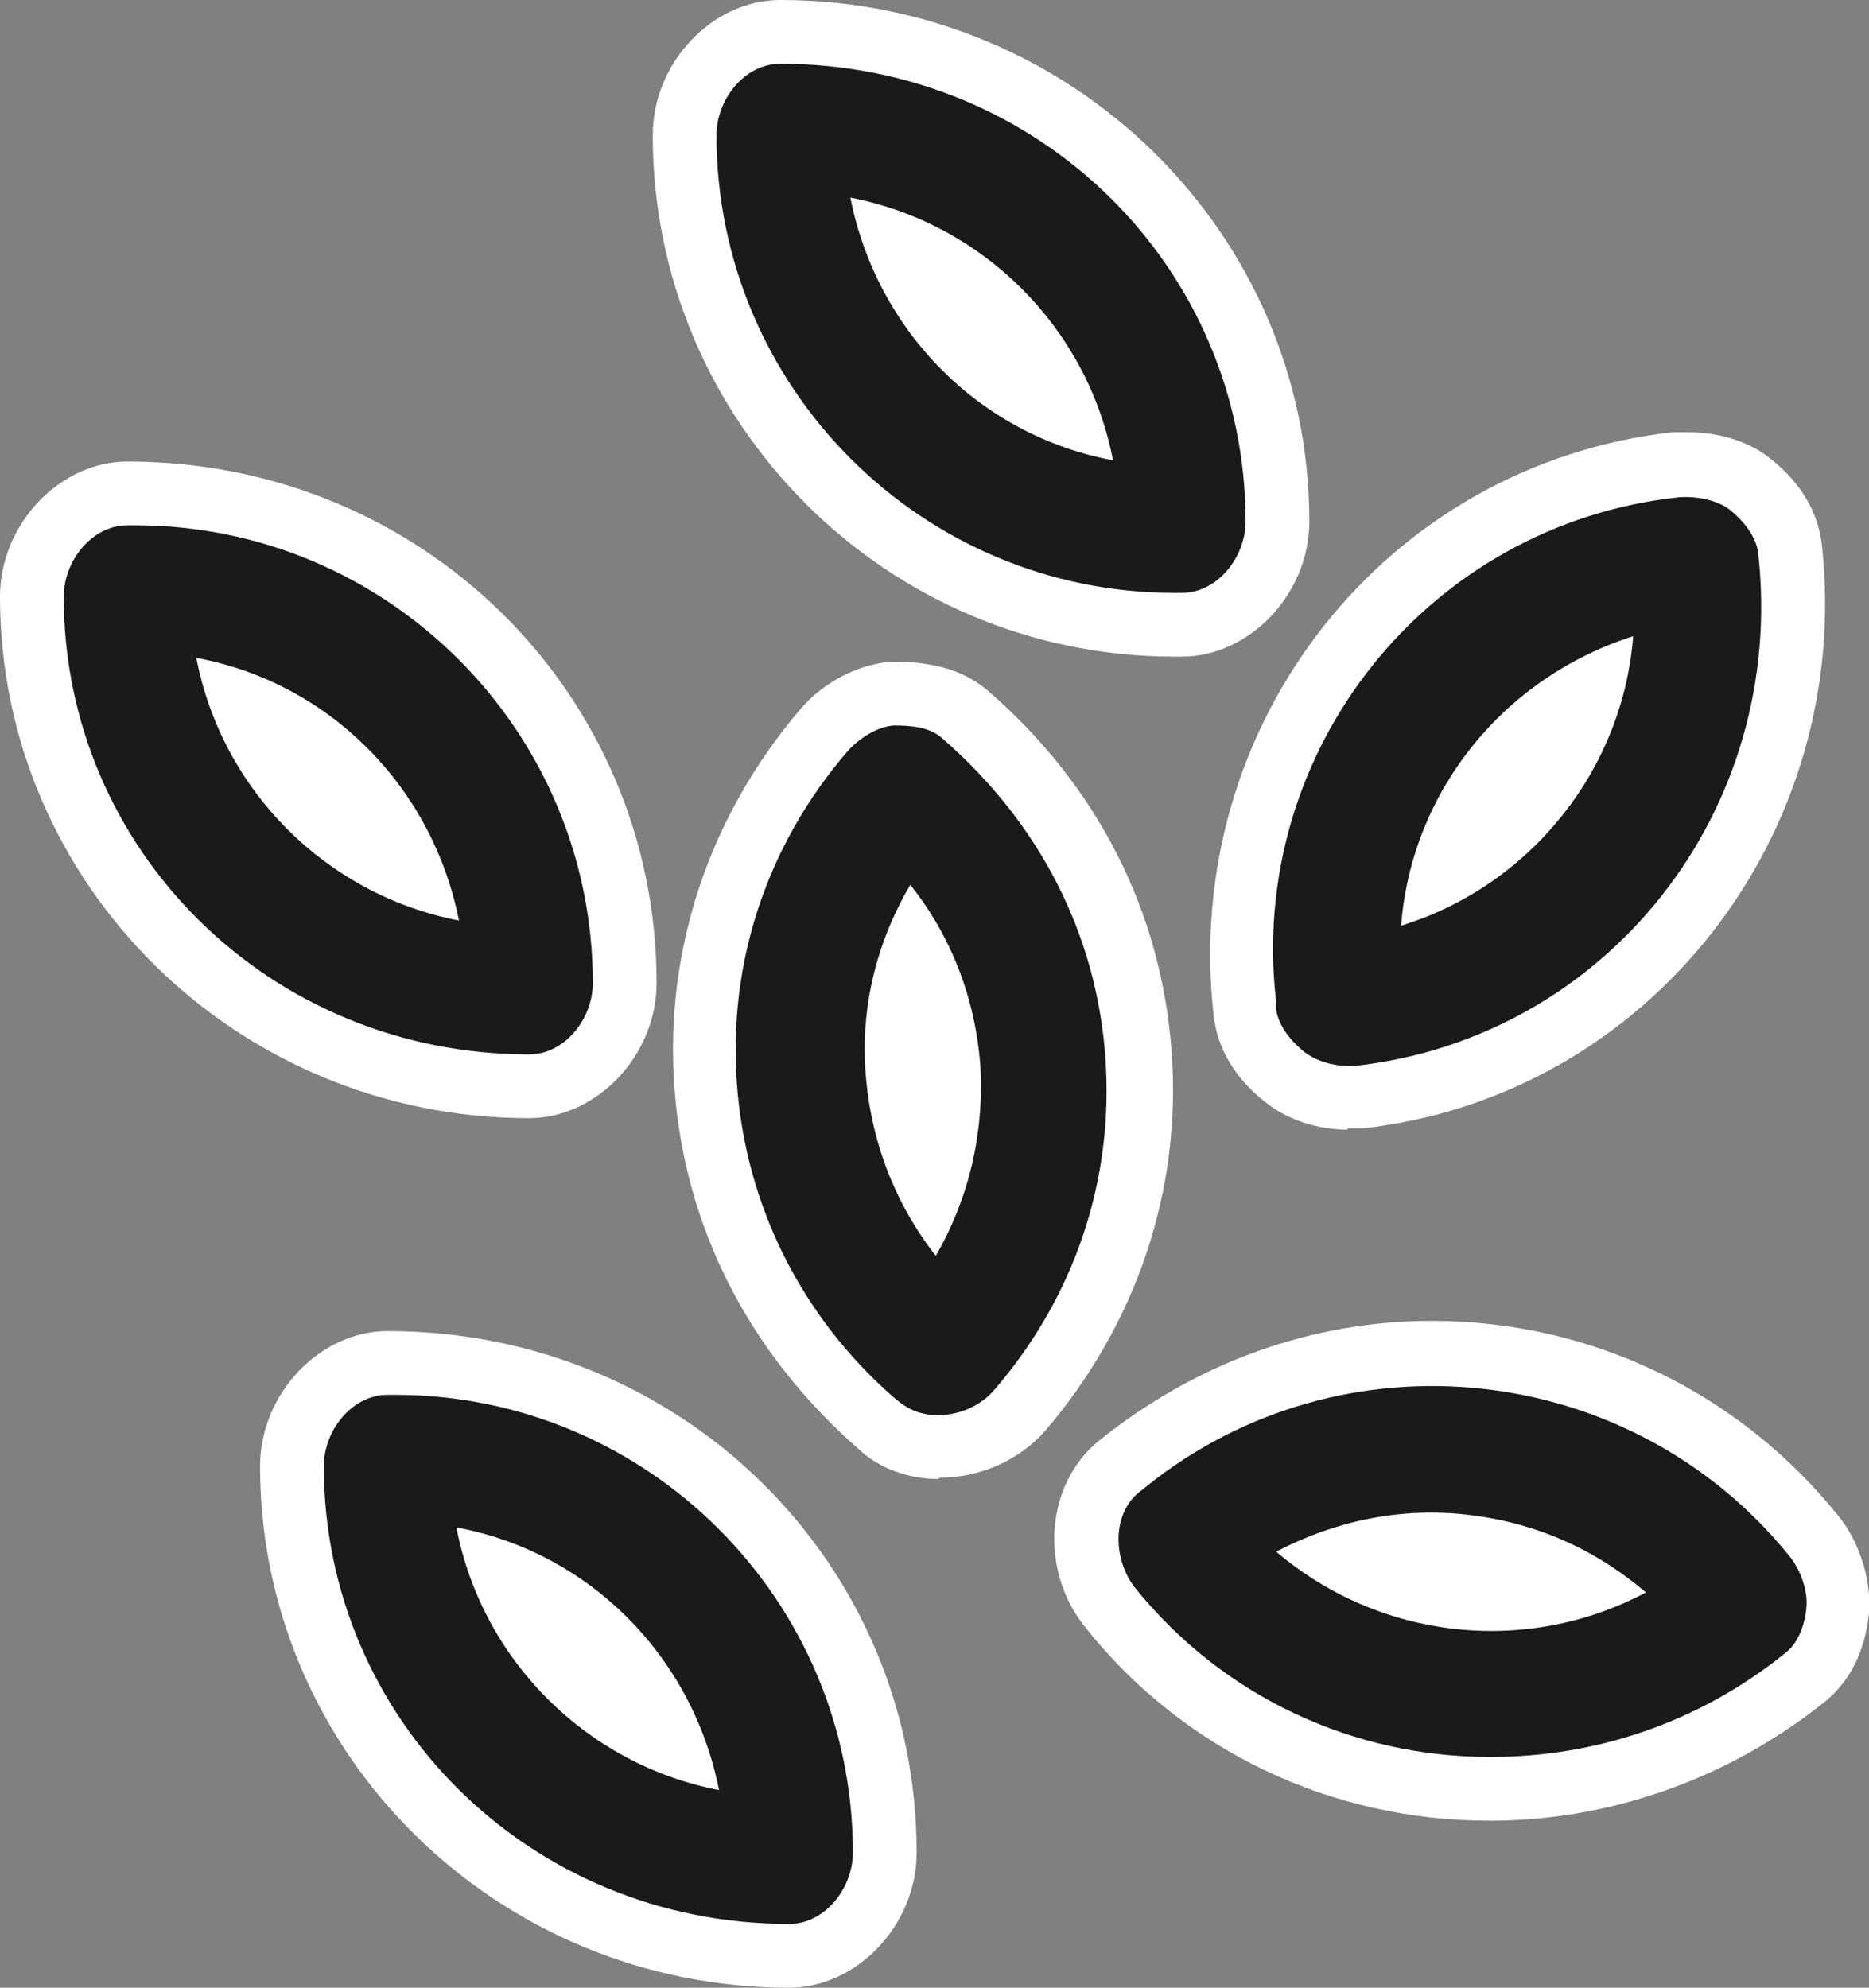 <?xml version="1.0" encoding="UTF-8"?><svg id="Capa_2" xmlns="http://www.w3.org/2000/svg" viewBox="0 0 14.66 15.59"><rect x="0" y="0" width="14.66" height="15.59" fill="#808080" stroke="none"/><defs><style>.cls-1{fill:#1a1a1a;}.cls-1,.cls-2{stroke-width:0px;}.cls-2{fill:#fff;}</style></defs><g id="Capa_7"><path class="cls-2" d="M9.21,5.15c-2.25,0-4.09-1.83-4.09-4.09,0-.57.47-1.06,1-1.06,2.29,0,4.15,1.83,4.15,4.09,0,.57-.47,1.06-1,1.06h-.06Z"/><path class="cls-1" d="M9.27,4.65h-.06c-1.98,0-3.59-1.61-3.59-3.59,0-.28.22-.56.5-.56,2.04,0,3.65,1.61,3.65,3.59,0,.28-.22.56-.5.56ZM9.27,4.15h.01-.01ZM6.67,1.55c.21,1.06,1.03,1.87,2.06,2.06-.2-1.04-1.02-1.86-2.06-2.06Z"/><path class="cls-2" d="M7.36,11.6c-.23,0-.46-.08-.62-.23-.87-.76-1.37-1.75-1.45-2.84-.08-1.09.28-2.14.99-2.97.18-.21.45-.35.71-.37h.02c.34,0,.56.08.73.22.87.75,1.37,1.74,1.45,2.84.08,1.09-.28,2.14-.99,2.97-.2.23-.51.37-.83.37Z"/><path class="cls-1" d="M7.36,11.1c-.11,0-.21-.03-.3-.1l-.05-.04c-.72-.63-1.16-1.5-1.23-2.46-.07-.96.24-1.88.87-2.61.09-.1.23-.19.36-.2.13,0,.28.01.38.1.77.67,1.21,1.54,1.28,2.5.07.96-.24,1.88-.87,2.61-.11.13-.28.2-.45.2ZM7.14,6.94c-.27.46-.39.97-.35,1.48.04.53.23,1.02.55,1.43.26-.45.38-.96.35-1.49-.04-.53-.23-1.02-.55-1.42Z"/><path class="cls-2" d="M10.57,8.86c-.24,0-.48-.08-.65-.22-.24-.19-.37-.42-.4-.67-.26-2.3,1.36-4.33,3.6-4.58h.12c.24,0,.48.07.65.21.24.19.37.42.4.67.25,2.28-1.36,4.33-3.6,4.58h-.12Z"/><path class="cls-1" d="M10.57,8.36c-.12,0-.25-.04-.34-.11-.1-.08-.2-.2-.22-.33v-.06c-.23-1.97,1.19-3.75,3.16-3.96.13-.01.3.02.4.1.1.08.2.2.22.33.23,2.03-1.19,3.81-3.16,4.03-.02,0-.04,0-.06,0ZM12.81,4.99c-1.03.33-1.74,1.23-1.82,2.27,1.01-.31,1.74-1.22,1.82-2.27Z"/><path class="cls-2" d="M11.68,14.28c-1.24,0-2.4-.55-3.17-1.52-.36-.45-.31-1.12.11-1.46.77-.62,1.68-.94,2.61-.94,1.25,0,2.41.56,3.19,1.53.17.21.26.51.24.76-.03.3-.15.54-.35.7-.75.6-1.68.93-2.62.93Z"/><path class="cls-1" d="M11.68,13.78c-1.05,0-2.08-.46-2.78-1.33-.17-.22-.18-.58.04-.75l.05-.04c1.54-1.24,3.81-.99,5.05.55.08.1.14.26.13.39-.01.13-.06.28-.16.36-.69.56-1.51.82-2.31.82ZM10.01,12.17c.81.69,1.96.82,2.9.32-.41-.35-.88-.55-1.4-.61-.53-.06-1.04.05-1.5.29Z"/><path class="cls-2" d="M6.19,15.59c-2.29,0-4.15-1.83-4.15-4.09,0-.57.47-1.06,1-1.06,2.32,0,4.15,1.83,4.15,4.09,0,.57-.47,1.06-1,1.06Z"/><path class="cls-1" d="M6.19,15.09c-2.04,0-3.65-1.61-3.65-3.59,0-.28.22-.56.5-.56h.06c1.98,0,3.59,1.61,3.59,3.59,0,.28-.22.56-.5.56ZM6.19,14.59h.01-.01ZM3.58,11.98c.2,1.04,1.02,1.86,2.06,2.06-.21-1.06-1.03-1.87-2.06-2.06Z"/><path class="cls-2" d="M4.15,8.77C1.86,8.77,0,6.94,0,4.68c0-.57.47-1.06,1-1.06,2.32,0,4.15,1.83,4.15,4.09,0,.57-.47,1.06-1,1.06Z"/><path class="cls-1" d="M4.15,8.27c-2.04,0-3.65-1.61-3.65-3.59,0-.28.22-.56.5-.56h.06c1.98,0,3.59,1.61,3.59,3.59,0,.28-.22.56-.5.56ZM4.15,7.77h.01-.01ZM1.54,5.16c.2,1.04,1.02,1.86,2.06,2.06-.21-1.06-1.03-1.87-2.06-2.06Z"/></g></svg>